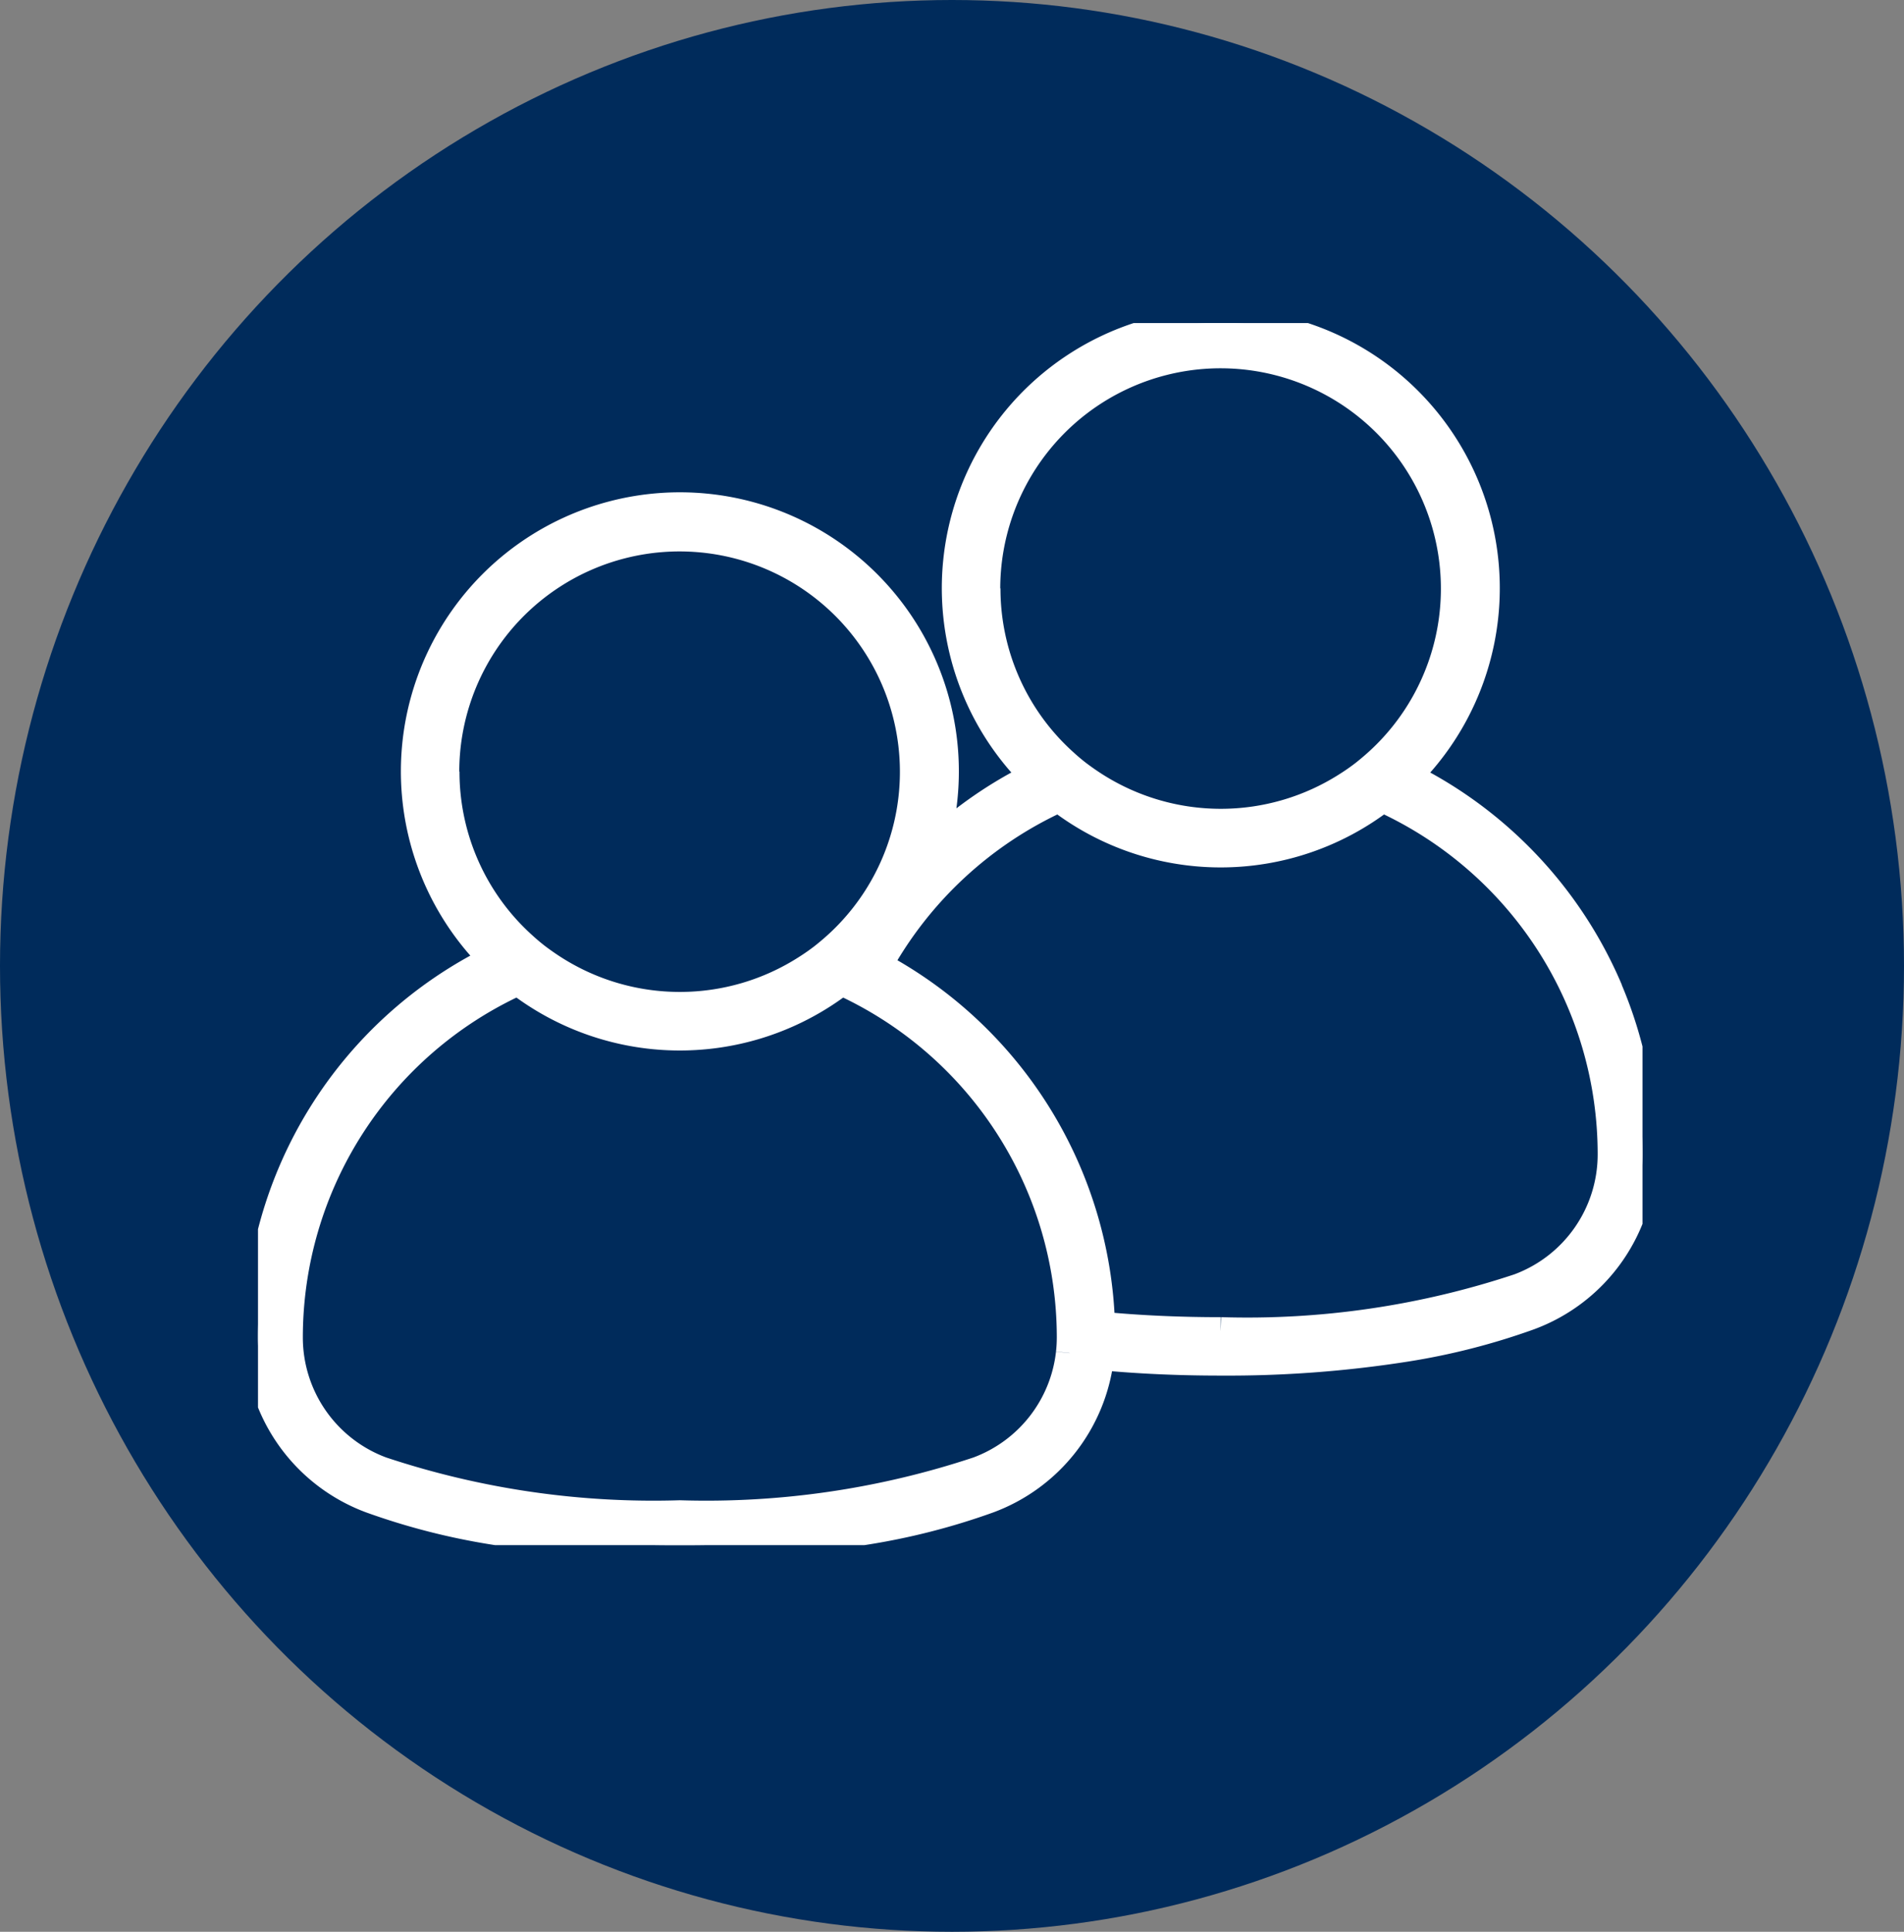 <?xml version="1.0" encoding="UTF-8"?> <svg xmlns="http://www.w3.org/2000/svg" xmlns:xlink="http://www.w3.org/1999/xlink" width="70" height="71" viewBox="0 0 70 71"><rect x="0" y="0" width="70" height="71" fill="#808080" stroke="none"/><defs><clipPath id="clip-path"><rect id="Rectangle_4936" data-name="Rectangle 4936" width="50.901" height="44.916" fill="#fff" stroke="#fff" stroke-width="1"></rect></clipPath></defs><g id="Group_1735" data-name="Group 1735" transform="translate(-4864 -10912.988)"><g id="Group_1721" data-name="Group 1721" transform="translate(4864 10913.422)"><ellipse id="Ellipse_11" data-name="Ellipse 11" cx="35" cy="35.5" rx="35" ry="35.5" transform="translate(0 -0.434)" fill="#002b5b"></ellipse></g><g id="Group_1731" data-name="Group 1731" transform="translate(4873.485 10924.861)"><g id="Group_1730" data-name="Group 1730" clip-path="url(#clip-path)"><path id="Path_5109" data-name="Path 5109" d="M49.682,24.519a15.556,15.556,0,0,0-7.4-7.861l.011-.01a9.757,9.757,0,1,0-13.791,0l.011.01a15.423,15.423,0,0,0-3.618,2.49A9.757,9.757,0,1,0,8.612,23.378l.011.01A15.491,15.491,0,0,0,0,37.287a6.354,6.354,0,0,0,4.149,5.957,24.761,24.761,0,0,0,4.556,1.165,42.228,42.228,0,0,0,6.8.507,42.226,42.226,0,0,0,6.8-.507,24.759,24.759,0,0,0,4.557-1.165,6.357,6.357,0,0,0,4.111-5.259c1.39.133,2.868.2,4.417.2a42.228,42.228,0,0,0,6.8-.507,24.772,24.772,0,0,0,4.556-1.165,6.355,6.355,0,0,0,4.15-5.957,15.412,15.412,0,0,0-1.219-6.037M35.393,37.038c-1.626,0-3.083-.075-4.385-.2A15.525,15.525,0,0,0,22.822,23.61a14.419,14.419,0,0,1,6.624-6.128,9.742,9.742,0,0,0,11.894,0,14.362,14.362,0,0,1,8.413,13.074h0a5.207,5.207,0,0,1-3.4,4.881,31.662,31.662,0,0,1-10.959,1.6m-5.558.821a5.208,5.208,0,0,1-3.369,4.309,31.663,31.663,0,0,1-10.959,1.6,31.662,31.662,0,0,1-10.959-1.6,5.207,5.207,0,0,1-3.4-4.881A14.363,14.363,0,0,1,9.561,24.212a9.746,9.746,0,0,0,11.576.235q.161-.114.317-.235.172.079.342.161.258.126.511.262A14.359,14.359,0,0,1,29.856,36.7q.012.289.012.582h0a5.214,5.214,0,0,1-.032.572M6.9,16.483a8.6,8.6,0,1,1,14.357,6.4q-.244.219-.5.42-.277.213-.571.4a8.608,8.608,0,0,1-9.354,0q-.294-.191-.571-.4-.26-.2-.5-.42a8.582,8.582,0,0,1-2.853-6.4M26.789,9.752a8.6,8.6,0,1,1,14.357,6.4q-.244.219-.5.42-.277.213-.571.4a8.608,8.608,0,0,1-9.354,0q-.294-.191-.571-.4-.26-.2-.5-.42a8.583,8.583,0,0,1-2.853-6.4" fill="#fff" stroke="#fff" stroke-width="1"></path></g></g></g></svg> 